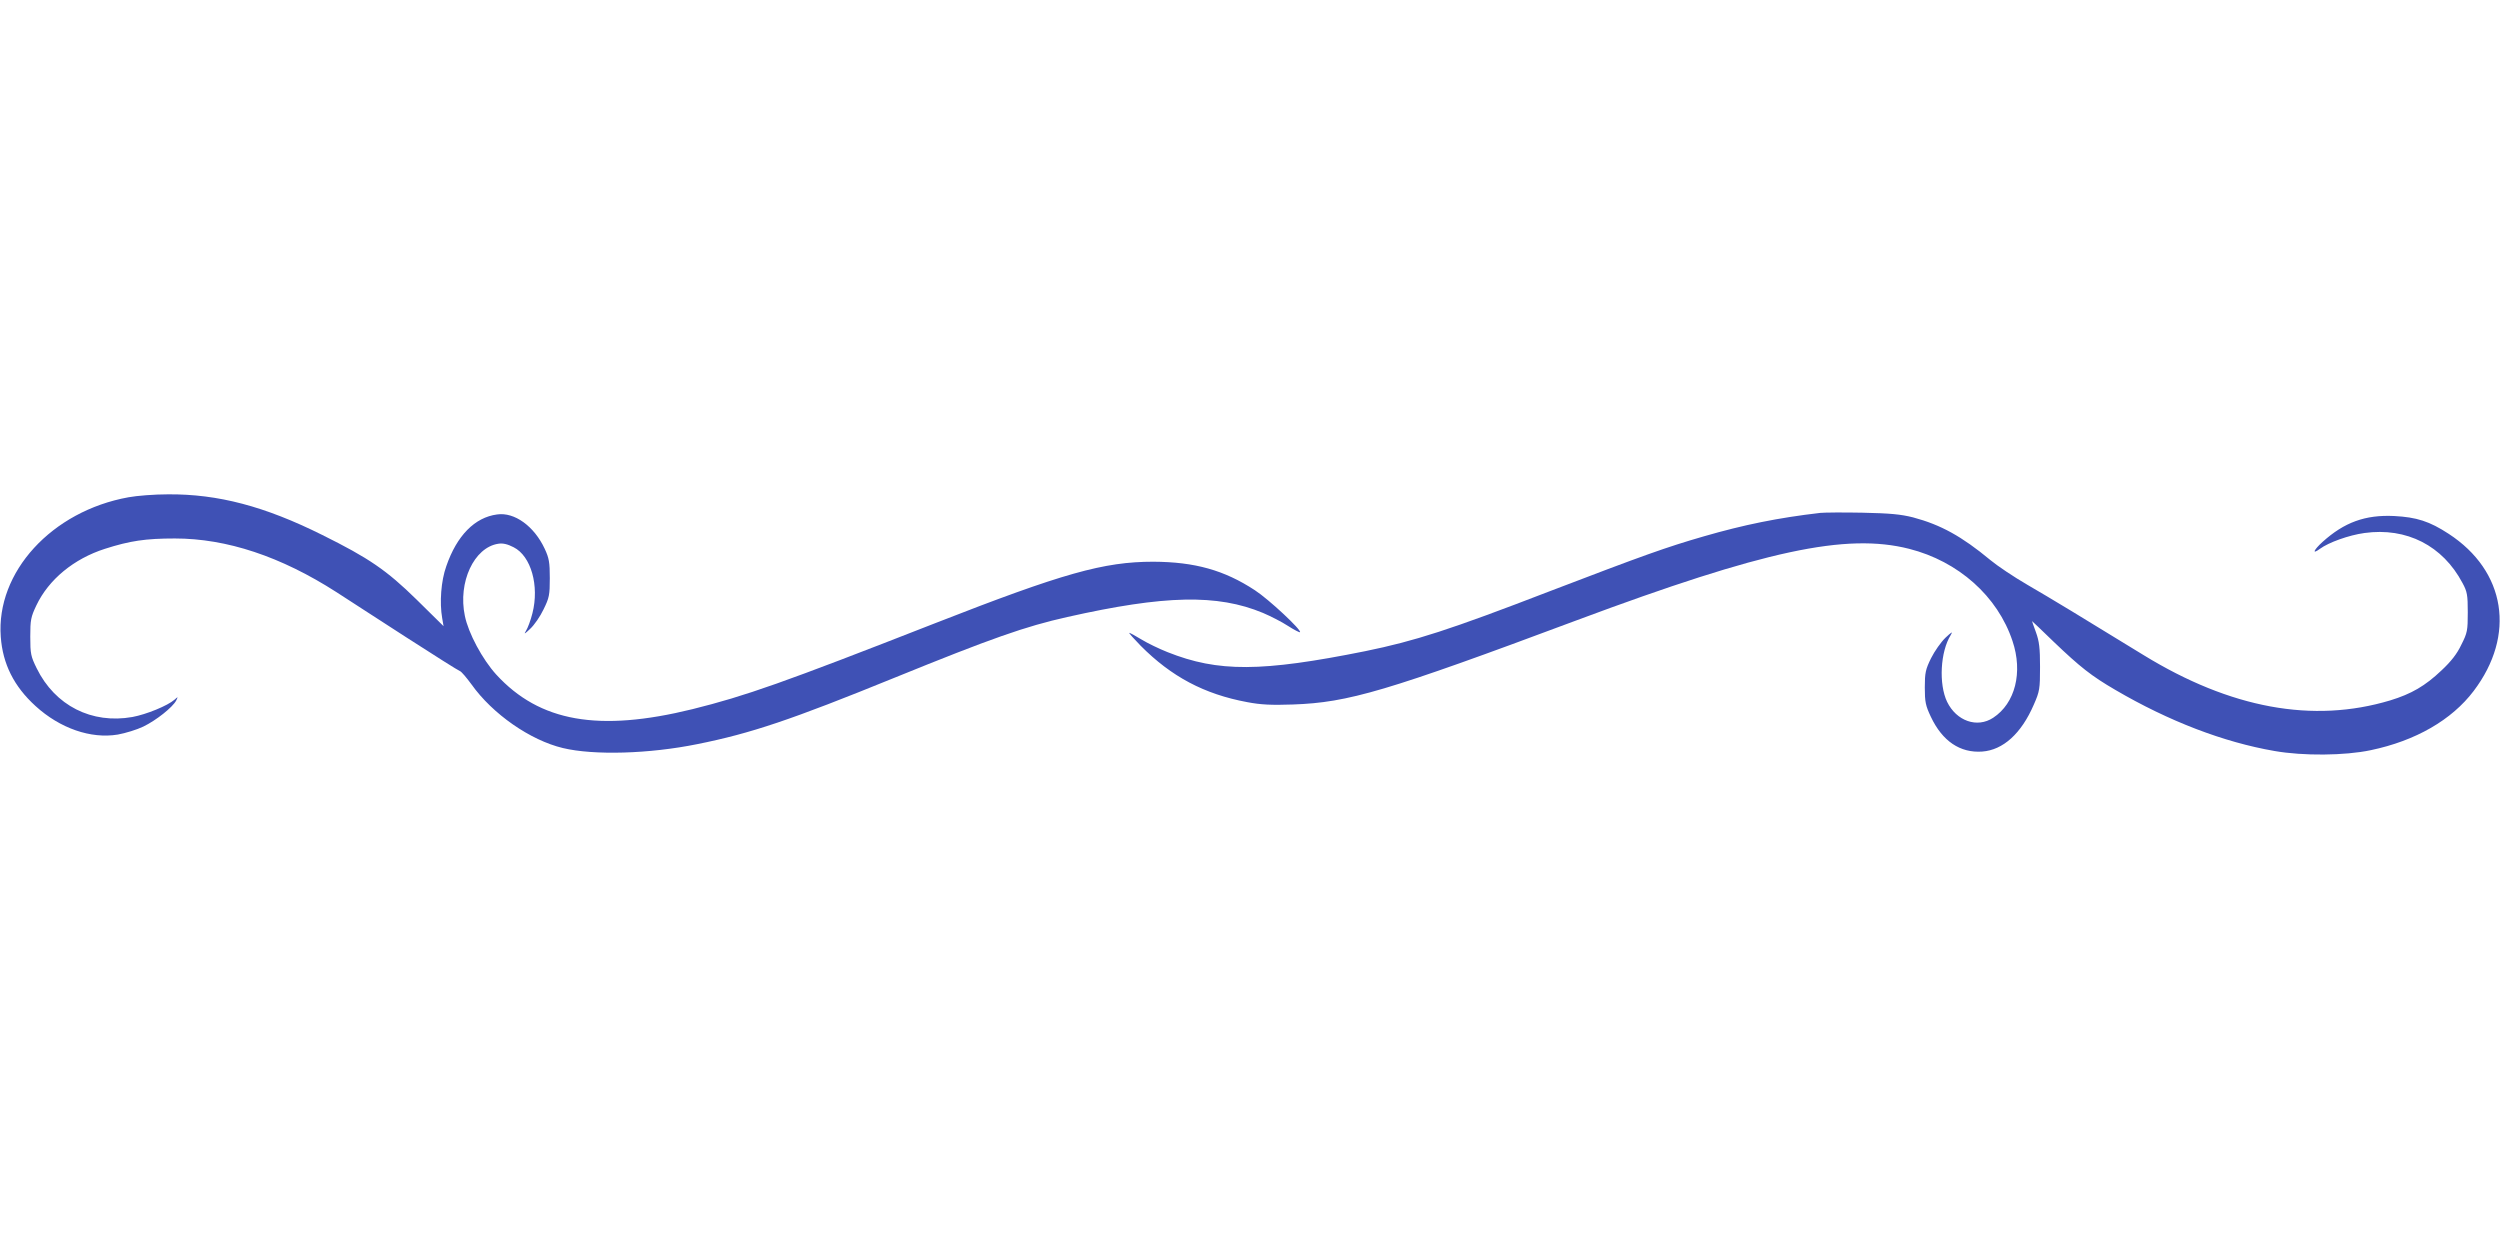 <?xml version="1.0" standalone="no"?>
<!DOCTYPE svg PUBLIC "-//W3C//DTD SVG 20010904//EN"
 "http://www.w3.org/TR/2001/REC-SVG-20010904/DTD/svg10.dtd">
<svg version="1.0" xmlns="http://www.w3.org/2000/svg"
 width="1280pt" height="640pt" viewBox="0 0 1280 640"
 preserveAspectRatio="xMidYMid meet">
<g transform="translate(0,640) scale(0.1,-0.1)"
fill="#3f51b5" stroke="none">
<path d="M658 3854 c-393 -71 -679 -383 -654 -715 10 -138 67 -253 178 -354
125 -114 283 -169 421 -146 39 7 98 25 131 41 66 32 149 98 168 133 10 21 10
21 -8 5 -35 -31 -145 -76 -216 -89 -208 -37 -396 58 -490 249 -30 61 -33 74
-33 162 0 86 3 101 31 160 63 133 192 239 351 290 128 41 208 53 358 53 266 0
543 -92 828 -275 53 -35 214 -138 357 -231 143 -92 266 -170 275 -173 8 -3 34
-34 59 -68 108 -152 301 -286 468 -326 158 -38 442 -30 688 20 275 55 482 125
1010 340 497 202 670 263 885 311 498 112 768 118 1001 21 40 -17 97 -46 129
-67 31 -20 59 -34 61 -32 10 10 -160 169 -231 215 -157 103 -308 145 -520 146
-254 0 -463 -59 -1115 -314 -784 -307 -972 -373 -1245 -441 -480 -118 -782
-65 -1004 177 -71 78 -143 212 -161 301 -36 172 47 350 171 369 24 4 48 -2 79
-18 89 -45 132 -197 96 -338 -9 -36 -24 -76 -33 -90 -12 -19 -7 -17 21 10 21
19 52 64 69 100 29 59 32 73 32 160 0 81 -4 103 -26 150 -54 116 -155 189
-244 176 -114 -15 -206 -108 -260 -265 -27 -75 -35 -186 -21 -266 l7 -41 -138
136 c-154 151 -245 213 -483 331 -295 147 -534 210 -790 208 -69 0 -159 -7
-202 -15z"/>
<path d="M9320 3774 c-216 -25 -392 -61 -596 -120 -194 -56 -308 -97 -789
-281 -513 -198 -691 -255 -945 -307 -532 -107 -753 -108 -1012 -5 -43 17 -103
46 -134 65 -31 19 -59 34 -62 34 -4 0 23 -30 58 -66 157 -158 325 -248 546
-289 68 -13 123 -16 234 -12 284 10 478 67 1455 432 958 357 1377 447 1700
365 252 -64 453 -243 529 -472 54 -160 14 -319 -99 -393 -82 -54 -188 -17
-236 82 -43 90 -35 256 19 342 12 20 5 16 -27 -14 -23 -22 -56 -69 -74 -105
-28 -57 -32 -74 -32 -150 0 -74 4 -93 31 -150 59 -125 150 -186 263 -178 107
8 200 92 264 240 30 68 32 81 32 193 0 97 -4 131 -21 178 -12 31 -20 57 -20
57 1 0 51 -48 111 -106 135 -129 193 -175 315 -246 275 -161 555 -268 815
-313 147 -26 361 -24 493 4 230 48 415 155 527 303 217 286 165 614 -128 805
-98 64 -164 85 -279 91 -148 7 -255 -32 -367 -133 -46 -42 -55 -66 -13 -35 45
33 148 70 228 81 216 30 401 -65 502 -256 24 -44 27 -61 27 -150 0 -93 -2
-105 -33 -166 -22 -47 -53 -86 -101 -131 -84 -80 -155 -121 -263 -154 -396
-119 -818 -41 -1263 232 -301 185 -481 294 -595 360 -69 40 -154 97 -190 127
-146 121 -253 180 -395 218 -64 16 -117 21 -260 24 -99 2 -196 1 -215 -1z"/>
</g>
</svg>
